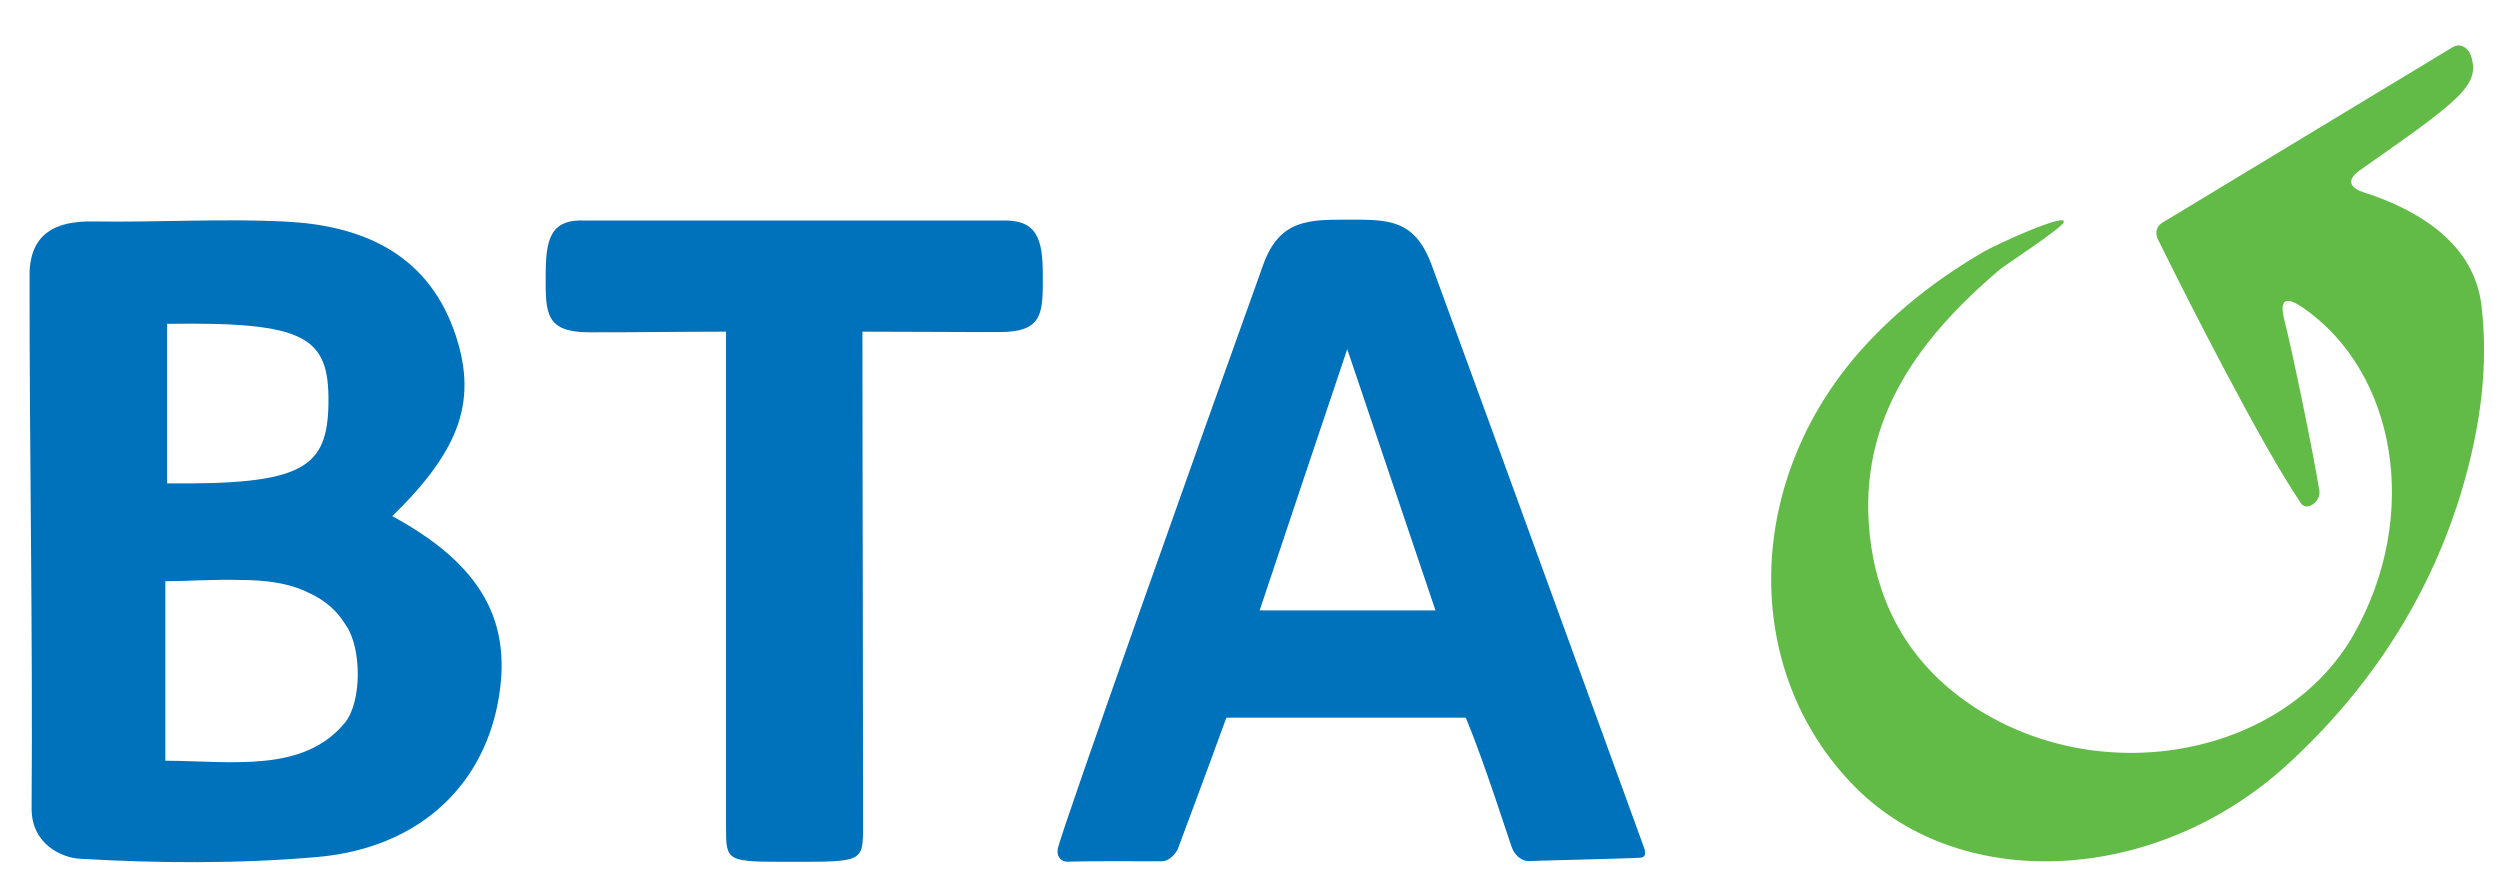 <?xml version="1.0" encoding="UTF-8"?>
<!-- Generator: Adobe Illustrator 24.0.2, SVG Export Plug-In . SVG Version: 6.00 Build 0)  -->
<svg version="1.1" id="Ebene_2_1_" xmlns="http://www.w3.org/2000/svg" xmlns:xlink="http://www.w3.org/1999/xlink" x="0px" y="0px" viewBox="0 0 194.62 68.65" style="enable-background:new 0 0 194.62 68.65;" xml:space="preserve">
<style type="text/css">
	.st0{fill:#61BB46;}
	.st1{fill:#0071BB;}
	.st2{fill:none;stroke:#FF0992;stroke-miterlimit:10;}
</style>
<path class="st0" d="M160.65,17.31c-0.22,0.51-4.57,3.33-4.98,3.68c-6.64,5.64-11.34,12.23-10.01,21.46  c0.77,5.35,3.49,9.66,8.1,12.64c10.02,6.47,24.16,3.71,29.49-5.73c5.21-9.22,3.32-20.36-3.96-25.4c-1.96-1.36-1.65,0.19-1.44,1.03  c0.56,2.14,2.28,10.47,2.71,13.24c0.12,0.79-0.97,1.62-1.43,0.95c-2.99-4.35-9.06-16.3-11.17-20.61c-0.21-0.44-0.06-0.97,0.35-1.22  c7.49-4.53,14.95-9.04,22.63-13.68c0.59-0.36,1.22,0.05,1.43,0.7c0.72,2.29-0.87,3.42-8.68,8.9c-1.22,0.86-0.5,1.44,0.25,1.68  c4.47,1.42,8.69,4.09,9.24,8.86c0.56,4.79-0.11,9.44-1.45,14.07c-2.45,8.4-7.18,15.73-13.71,21.68  c-10.18,9.28-25.27,10.02-33.53,1.78c-9.09-9.08-8.83-24.3,0.94-34.69c2.6-2.77,5.54-5.02,8.86-6.98  C155.59,18.92,161,16.5,160.65,17.31z"/>
<path class="st1" d="M127.92,65.81c0.16,0.4,0.32,0.91-0.23,0.96c-0.55,0.06-8.12,0.23-8.64,0.26s-1.09-0.38-1.33-0.99  s-2.16-6.7-3.61-10.17c-4.95,0-14.51,0-18.64,0c-1.46,4.02-3.79,10.25-3.79,10.25s-0.46,0.93-1.28,0.93c-2.13,0-5.39-0.03-7.28,0.03  c-0.57,0.02-0.89-0.47-0.77-1.03c0.35-1.58,11.17-32.05,16-45.47c1.26-3.5,3.56-3.48,6.56-3.48c3.12,0,5.21-0.09,6.55,3.55  C116.21,33.57,127.76,65.41,127.92,65.81z M98.06,47.52c4.77,0,8.96,0,13.69,0c-2.28-6.76-4.41-13.06-6.87-20.34  C102.41,34.52,100.32,40.76,98.06,47.52z"/>
<path class="st1" d="M67.14,25.82c0,12.31,0.05,26.73,0.05,38.47c0,2.84-0.04,2.8-5.58,2.8c-5.11,0-5.09,0.03-5.09-2.8  c0-11.79,0-26.11,0-38.47c-3.43,0-7.42,0.06-10.64,0.05c-3.43-0.01-3.41-1.48-3.4-4.44c0.01-2.73,0.31-4.41,3.1-4.26  c0.09,0,32.4,0,32.42,0c2.7-0.1,3.18,1.4,3.18,4.19c0,2.91,0.1,4.5-3.36,4.49C75,25.86,70.88,25.82,67.14,25.82z"/>
<g>
	<path class="st1" d="M30.54,40.18c5.35-5.22,6.72-9.13,4.79-14.49c-2.21-6.08-7.31-8.15-13.1-8.44c-4.99-0.25-9.99,0.07-14.98-0.01   c-2.83-0.05-4.95,0.87-4.95,4.2C2.29,35.27,2.56,49.1,2.46,62.92c-0.02,2.8,2.36,3.85,3.73,3.93c6.14,0.36,12.35,0.4,18.47-0.13   c7.74-0.67,12.8-5.31,14.09-11.97C39.98,48.39,37.48,43.96,30.54,40.18z M13.01,25.21c10.79-0.16,12.62,0.99,12.56,6.15   c-0.06,5.12-2.02,6.38-12.56,6.27C13.01,33.65,13.01,29.51,13.01,25.21z M26.83,56.29c-3.24,3.89-8.75,2.96-13.96,2.93   c0-4.71,0-8.94,0-13.97c1.77-0.01,3.83-0.16,5.85-0.1c1.92,0.01,3.74,0.21,5.34,1.01c1.16,0.53,2.15,1.32,2.85,2.49   C28.16,50.39,28.2,54.64,26.83,56.29z"/>
</g>
<path class="st2" d="M105.96,27.28"/>
</svg>